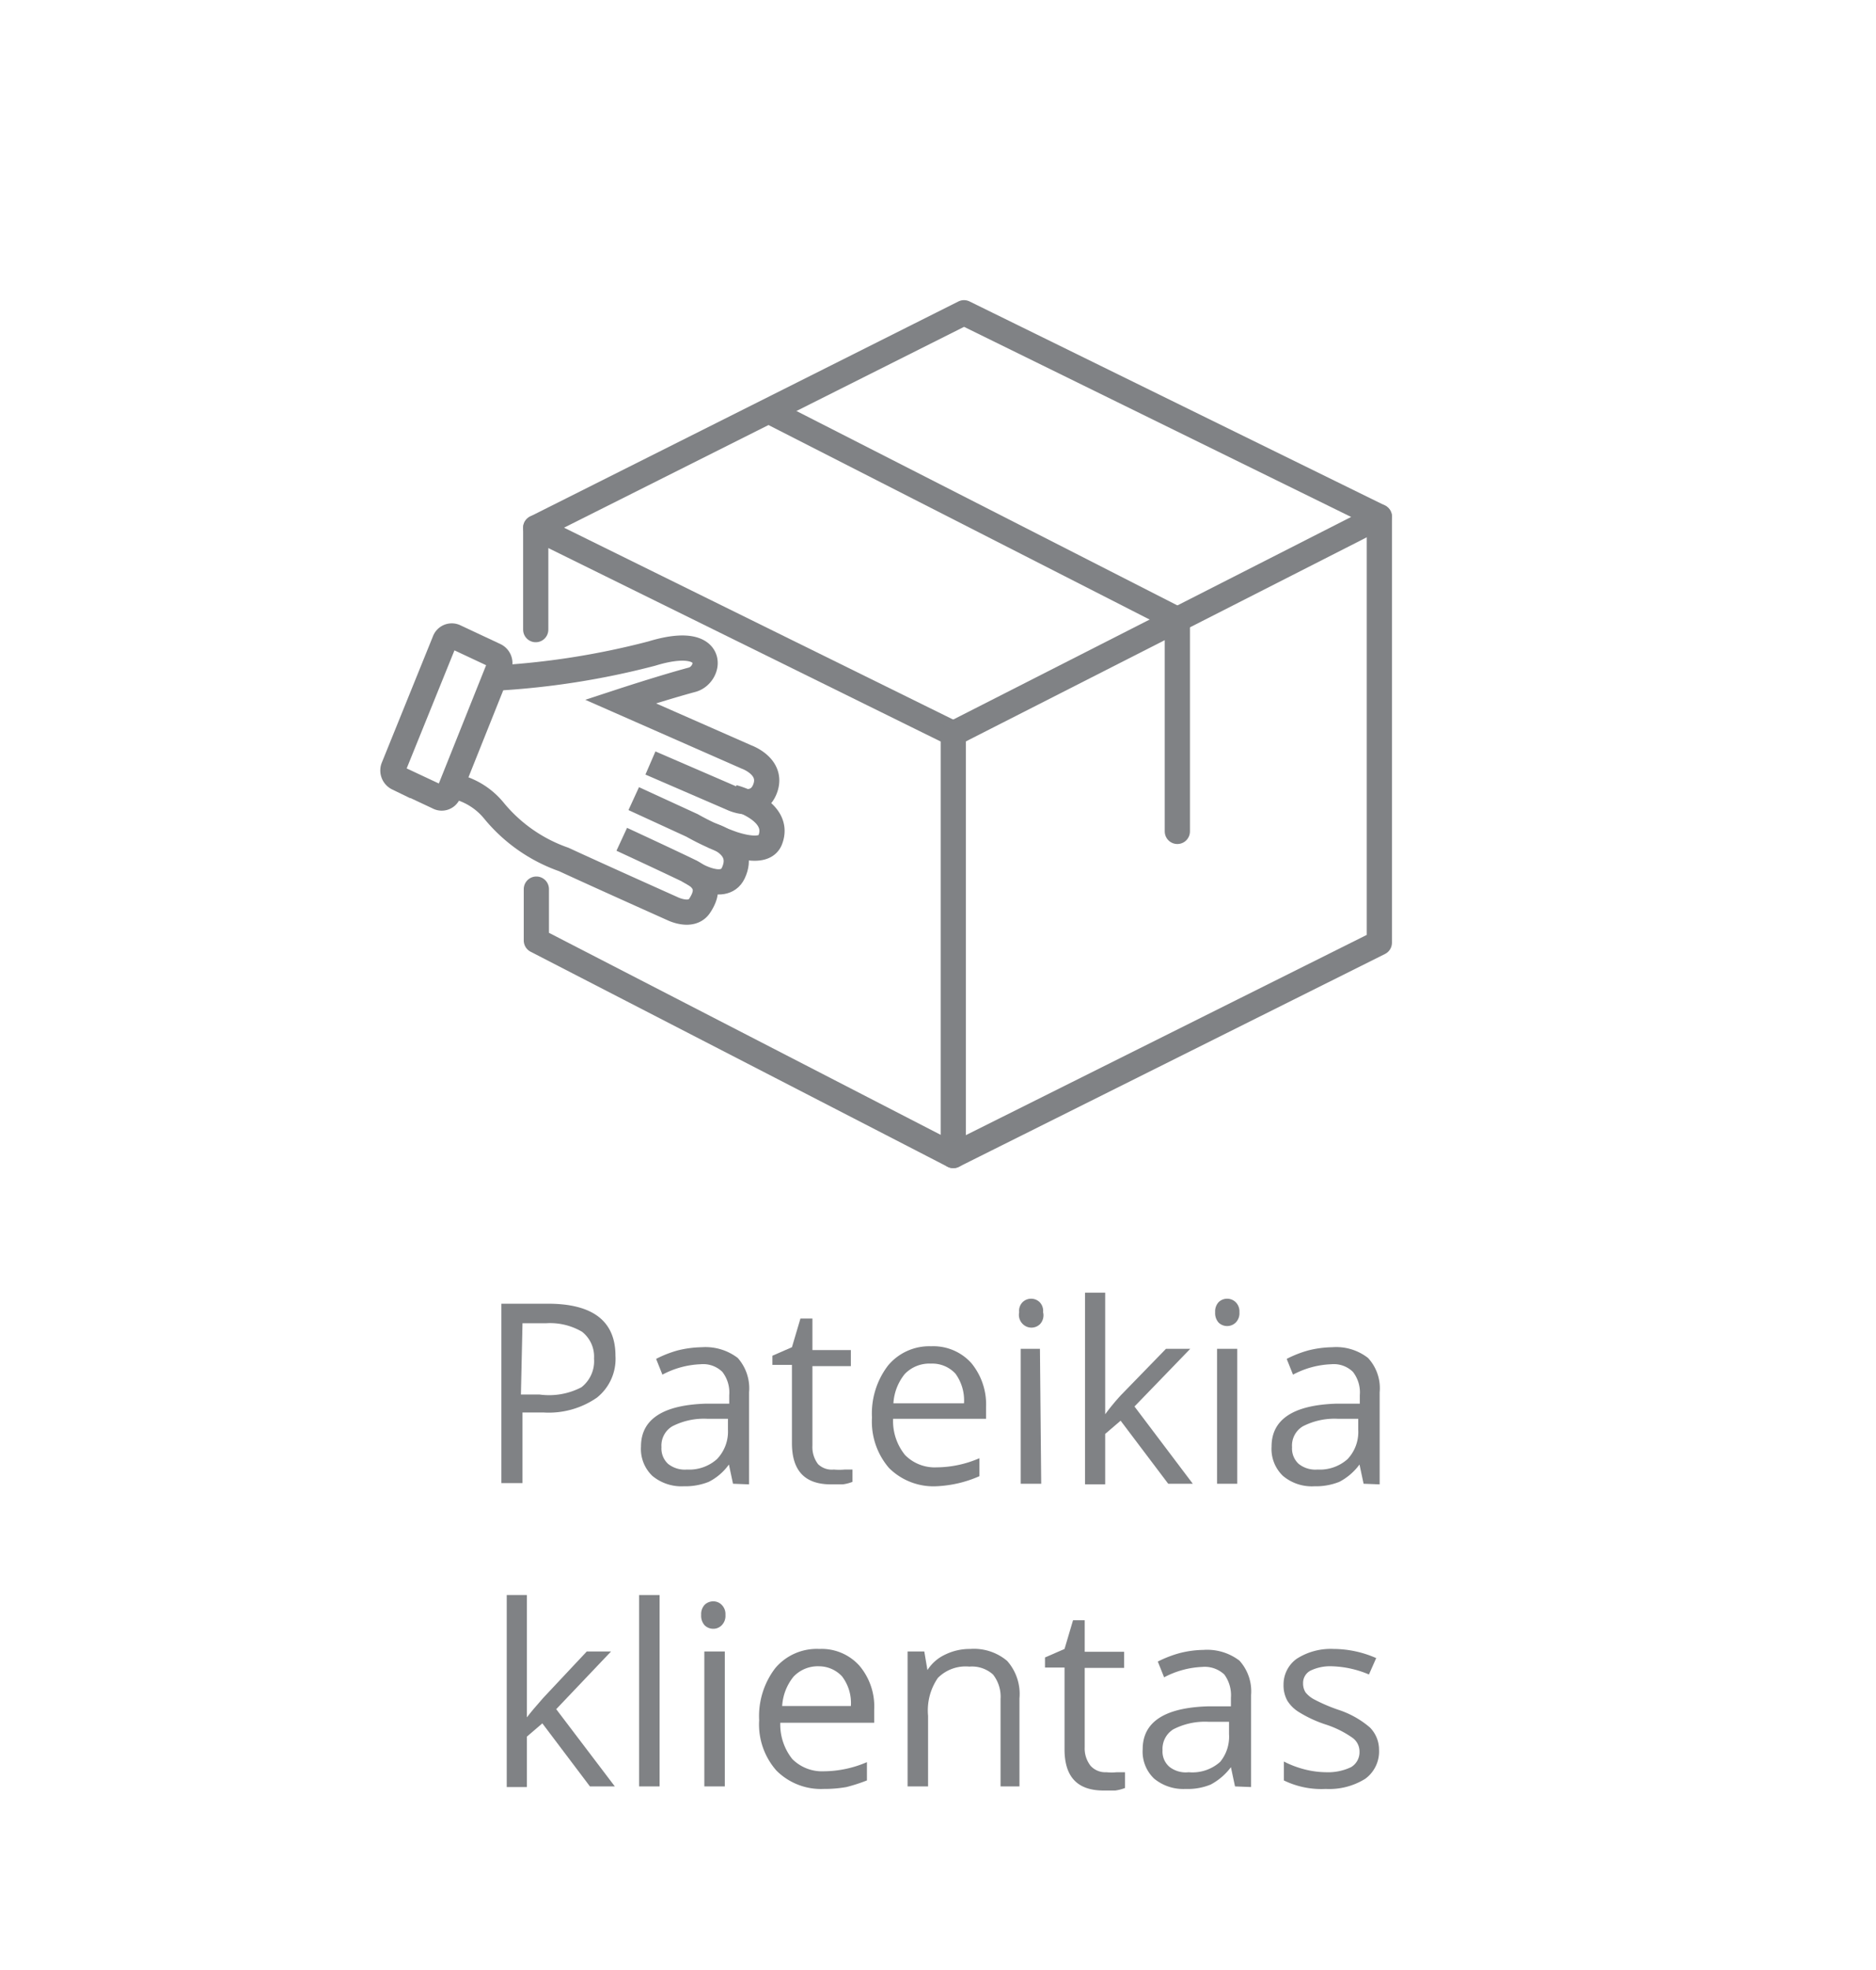 <svg xmlns="http://www.w3.org/2000/svg" viewBox="0 0 59.53 62.48"><defs><style>.cls-1{fill:#808285;}.cls-2,.cls-3{fill:none;stroke:#808285;stroke-width:0.8px;}.cls-2{stroke-linecap:round;stroke-linejoin:round;}.cls-3{stroke-miterlimit:10;}</style></defs><g id="Layer_1" data-name="Layer 1"><path class="cls-1" d="M19.53,43a1.57,1.57,0,0,1-.59,1.33,2.68,2.68,0,0,1-1.69.47h-.67v2.24h-.67V41.35h1.48C18.82,41.35,19.53,41.91,19.53,43Zm-3,1.23h.59A2.22,2.22,0,0,0,18.45,44a1.05,1.05,0,0,0,.4-.91,1,1,0,0,0-.38-.85,2,2,0,0,0-1.15-.27h-.74Z"/><path class="cls-1" d="M23.26,47.06l-.13-.61h0a1.76,1.76,0,0,1-.64.55,2,2,0,0,1-.79.14,1.44,1.44,0,0,1-1-.33,1.18,1.18,0,0,1-.36-.93c0-.86.69-1.32,2.07-1.36l.73,0v-.27a1.06,1.06,0,0,0-.22-.74.87.87,0,0,0-.69-.24,2.8,2.8,0,0,0-1.21.33l-.2-.5a3.54,3.54,0,0,1,.69-.27,3.38,3.38,0,0,1,.76-.1,1.69,1.69,0,0,1,1.14.34,1.45,1.45,0,0,1,.36,1.09v2.92Zm-1.46-.45a1.32,1.32,0,0,0,.95-.33,1.26,1.26,0,0,0,.35-.93V45l-.65,0a2.19,2.19,0,0,0-1.12.24.71.71,0,0,0-.34.66.66.66,0,0,0,.21.53A.85.85,0,0,0,21.8,46.61Z"/><path class="cls-1" d="M26.46,46.61a1.87,1.87,0,0,0,.34,0l.25,0V47a1.23,1.23,0,0,1-.31.08l-.37,0c-.83,0-1.24-.43-1.24-1.31V43.29h-.62V43l.62-.27.27-.91h.38v1H27v.51H25.78v2.52a.89.89,0,0,0,.18.59A.63.63,0,0,0,26.46,46.61Z"/><path class="cls-1" d="M29.71,47.14a2,2,0,0,1-1.5-.58,2.25,2.25,0,0,1-.54-1.6,2.5,2.5,0,0,1,.51-1.65,1.7,1.7,0,0,1,1.37-.61,1.62,1.62,0,0,1,1.27.53,2.06,2.06,0,0,1,.47,1.4V45H28.34a1.71,1.71,0,0,0,.38,1.15,1.32,1.32,0,0,0,1,.39,3.46,3.46,0,0,0,1.36-.29v.57a3.84,3.84,0,0,1-.65.22A3.88,3.88,0,0,1,29.71,47.14Zm-.17-3.89a1.08,1.08,0,0,0-.83.33,1.63,1.63,0,0,0-.36.93h2.24a1.44,1.44,0,0,0-.27-.94A1,1,0,0,0,29.54,43.25Z"/><path class="cls-1" d="M32.34,41.62a.39.39,0,0,1,.11-.32.39.39,0,0,1,.54,0,.4.4,0,0,1,.11.32A.41.41,0,0,1,33,42a.39.39,0,0,1-.54,0A.41.41,0,0,1,32.34,41.62Zm.7,5.44h-.65V42.78H33Z"/><path class="cls-1" d="M35.06,44.87a7.22,7.22,0,0,1,.51-.62L37,42.78h.77L36,44.61l1.85,2.45h-.78l-1.51-2-.49.42v1.6h-.64V41h.64v3.22q0,.21,0,.66Z"/><path class="cls-1" d="M38.56,41.62a.43.43,0,0,1,.11-.32.39.39,0,0,1,.54,0,.41.41,0,0,1,.12.32.42.42,0,0,1-.12.33.39.39,0,0,1-.54,0A.45.45,0,0,1,38.56,41.62Zm.7,5.44h-.64V42.78h.64Z"/><path class="cls-1" d="M43.27,47.06l-.13-.61h0a1.85,1.85,0,0,1-.64.55,2,2,0,0,1-.79.14,1.42,1.42,0,0,1-1-.33,1.18,1.18,0,0,1-.36-.93c0-.86.69-1.32,2.07-1.36l.73,0v-.27a1.06,1.06,0,0,0-.22-.74.87.87,0,0,0-.69-.24,2.8,2.8,0,0,0-1.21.33l-.2-.5a3.54,3.54,0,0,1,.69-.27,3.3,3.3,0,0,1,.76-.1,1.64,1.64,0,0,1,1.13.34,1.41,1.41,0,0,1,.37,1.09v2.92Zm-1.46-.45a1.32,1.32,0,0,0,.95-.33,1.25,1.25,0,0,0,.34-.93V45l-.64,0a2.19,2.19,0,0,0-1.12.24.71.71,0,0,0-.34.66.66.66,0,0,0,.21.53A.85.85,0,0,0,41.81,46.61Z"/><path class="cls-1" d="M16.72,54.47c.12-.16.29-.36.52-.62l1.38-1.47h.77l-1.74,1.83,1.86,2.45h-.79l-1.51-2-.49.42v1.6h-.64V50.59h.64v3.22q0,.21,0,.66Z"/><path class="cls-1" d="M20.93,56.66h-.65V50.59h.65Z"/><path class="cls-1" d="M22.25,51.22a.43.43,0,0,1,.11-.32.39.39,0,0,1,.27-.11.37.37,0,0,1,.27.11.41.41,0,0,1,.12.32.42.42,0,0,1-.12.33.37.37,0,0,1-.27.11.39.39,0,0,1-.27-.11A.45.45,0,0,1,22.25,51.22ZM23,56.66h-.65V52.38H23Z"/><path class="cls-1" d="M26.14,56.74a2,2,0,0,1-1.5-.58,2.21,2.21,0,0,1-.55-1.6,2.5,2.5,0,0,1,.51-1.65A1.72,1.72,0,0,1,26,52.3a1.61,1.61,0,0,1,1.27.53,2,2,0,0,1,.47,1.4v.41H24.76a1.76,1.76,0,0,0,.38,1.15,1.33,1.33,0,0,0,1,.39,3.51,3.51,0,0,0,1.37-.29v.58a5.39,5.39,0,0,1-.65.21A4,4,0,0,1,26.14,56.74ZM26,52.85a1.06,1.06,0,0,0-.82.33,1.63,1.63,0,0,0-.36.93H27a1.39,1.39,0,0,0-.28-.94A1,1,0,0,0,26,52.85Z"/><path class="cls-1" d="M31.75,56.66V53.89a1.14,1.14,0,0,0-.24-.78,1,1,0,0,0-.75-.25,1.24,1.24,0,0,0-1,.36,1.82,1.82,0,0,0-.31,1.2v2.24h-.65V52.38h.53l.1.59h0a1.33,1.33,0,0,1,.56-.49,1.77,1.77,0,0,1,.8-.18,1.63,1.63,0,0,1,1.17.38,1.58,1.58,0,0,1,.39,1.19v2.79Z"/><path class="cls-1" d="M35.11,56.21a1.69,1.69,0,0,0,.33,0l.26,0v.5a1.37,1.37,0,0,1-.31.08l-.37,0c-.83,0-1.24-.43-1.24-1.31V52.89h-.62v-.32l.62-.27.27-.91h.37v1h1.25v.51H34.42v2.52a.89.89,0,0,0,.19.59A.63.63,0,0,0,35.11,56.21Z"/><path class="cls-1" d="M39.19,56.66l-.13-.61h0a1.94,1.94,0,0,1-.64.55,1.91,1.91,0,0,1-.8.14,1.45,1.45,0,0,1-1-.33,1.18,1.18,0,0,1-.36-.93c0-.86.69-1.32,2.08-1.36l.72,0v-.27a1.11,1.11,0,0,0-.21-.74.91.91,0,0,0-.7-.24,2.83,2.83,0,0,0-1.21.33l-.2-.5a3.64,3.64,0,0,1,.7-.27,3.22,3.22,0,0,1,.75-.1,1.69,1.69,0,0,1,1.14.34,1.45,1.45,0,0,1,.37,1.09v2.92Zm-1.47-.45a1.32,1.32,0,0,0,1-.33A1.26,1.26,0,0,0,39,55v-.39l-.65,0a2.19,2.19,0,0,0-1.12.24.73.73,0,0,0-.34.66.64.64,0,0,0,.22.53A.84.84,0,0,0,37.72,56.21Z"/><path class="cls-1" d="M43.76,55.5a1.07,1.07,0,0,1-.44.92,2.16,2.16,0,0,1-1.25.32,2.72,2.72,0,0,1-1.33-.27v-.6a3.09,3.09,0,0,0,.66.25,2.83,2.83,0,0,0,.68.09,1.7,1.7,0,0,0,.79-.16.55.55,0,0,0,.27-.5.53.53,0,0,0-.22-.43,3.15,3.15,0,0,0-.84-.42,3.88,3.88,0,0,1-.85-.39,1.12,1.12,0,0,1-.38-.37,1,1,0,0,1-.12-.51,1,1,0,0,1,.42-.82,2,2,0,0,1,1.17-.31,3.38,3.38,0,0,1,1.35.29l-.23.52a3.23,3.23,0,0,0-1.16-.26,1.44,1.44,0,0,0-.7.14.44.44,0,0,0-.23.4.52.52,0,0,0,.08.29.89.89,0,0,0,.29.23,5.4,5.4,0,0,0,.75.32,2.93,2.93,0,0,1,1,.56A1,1,0,0,1,43.76,55.5Z"/></g><g id="Layer_2" data-name="Layer 2"><polyline class="cls-2" points="17.02 28.2 17.02 29.83 30.25 36.65 30.25 23.27 17 16.74 17 19.97"/><polyline class="cls-2" points="17 16.74 30.59 9.92 43.77 16.39 30.25 23.27"/><polyline class="cls-2" points="43.77 16.39 43.77 29.9 30.25 36.65"/><polyline class="cls-2" points="24.5 13.09 37.36 19.65 37.36 26.37"/><path class="cls-3" d="M15.68,21.51a25.08,25.08,0,0,0,5-.78c2.09-.64,1.89.67,1.28.83-.93.25-2.27.69-2.27.69l4,1.76s.85.3.59,1-1.05.31-1.05.31l-2.59-1.12"/><path class="cls-3" d="M23.27,25.29s1.54.4,1.17,1.35c-.14.35-.65.3-1.18.13a8.14,8.14,0,0,1-1.3-.59l-1.85-.85"/><path class="cls-3" d="M14.38,24.93a2.25,2.25,0,0,1,1.3.79,5,5,0,0,0,2.21,1.54c1.08.5,3.45,1.56,3.45,1.56s.6.3.86-.09.32-.79-.34-1.11-2.13-1-2.13-1"/><path class="cls-3" d="M21.86,27.62s1.09.74,1.41.07c.42-.9-.71-1.2-.71-1.2"/><path class="cls-3" d="M13.9,25.28l-1.28-.6a.27.27,0,0,1-.13-.35l1.62-4a.24.24,0,0,1,.32-.14l1.28.6a.27.27,0,0,1,.13.35l-1.62,4.05A.23.23,0,0,1,13.9,25.28Z"/></g></svg>